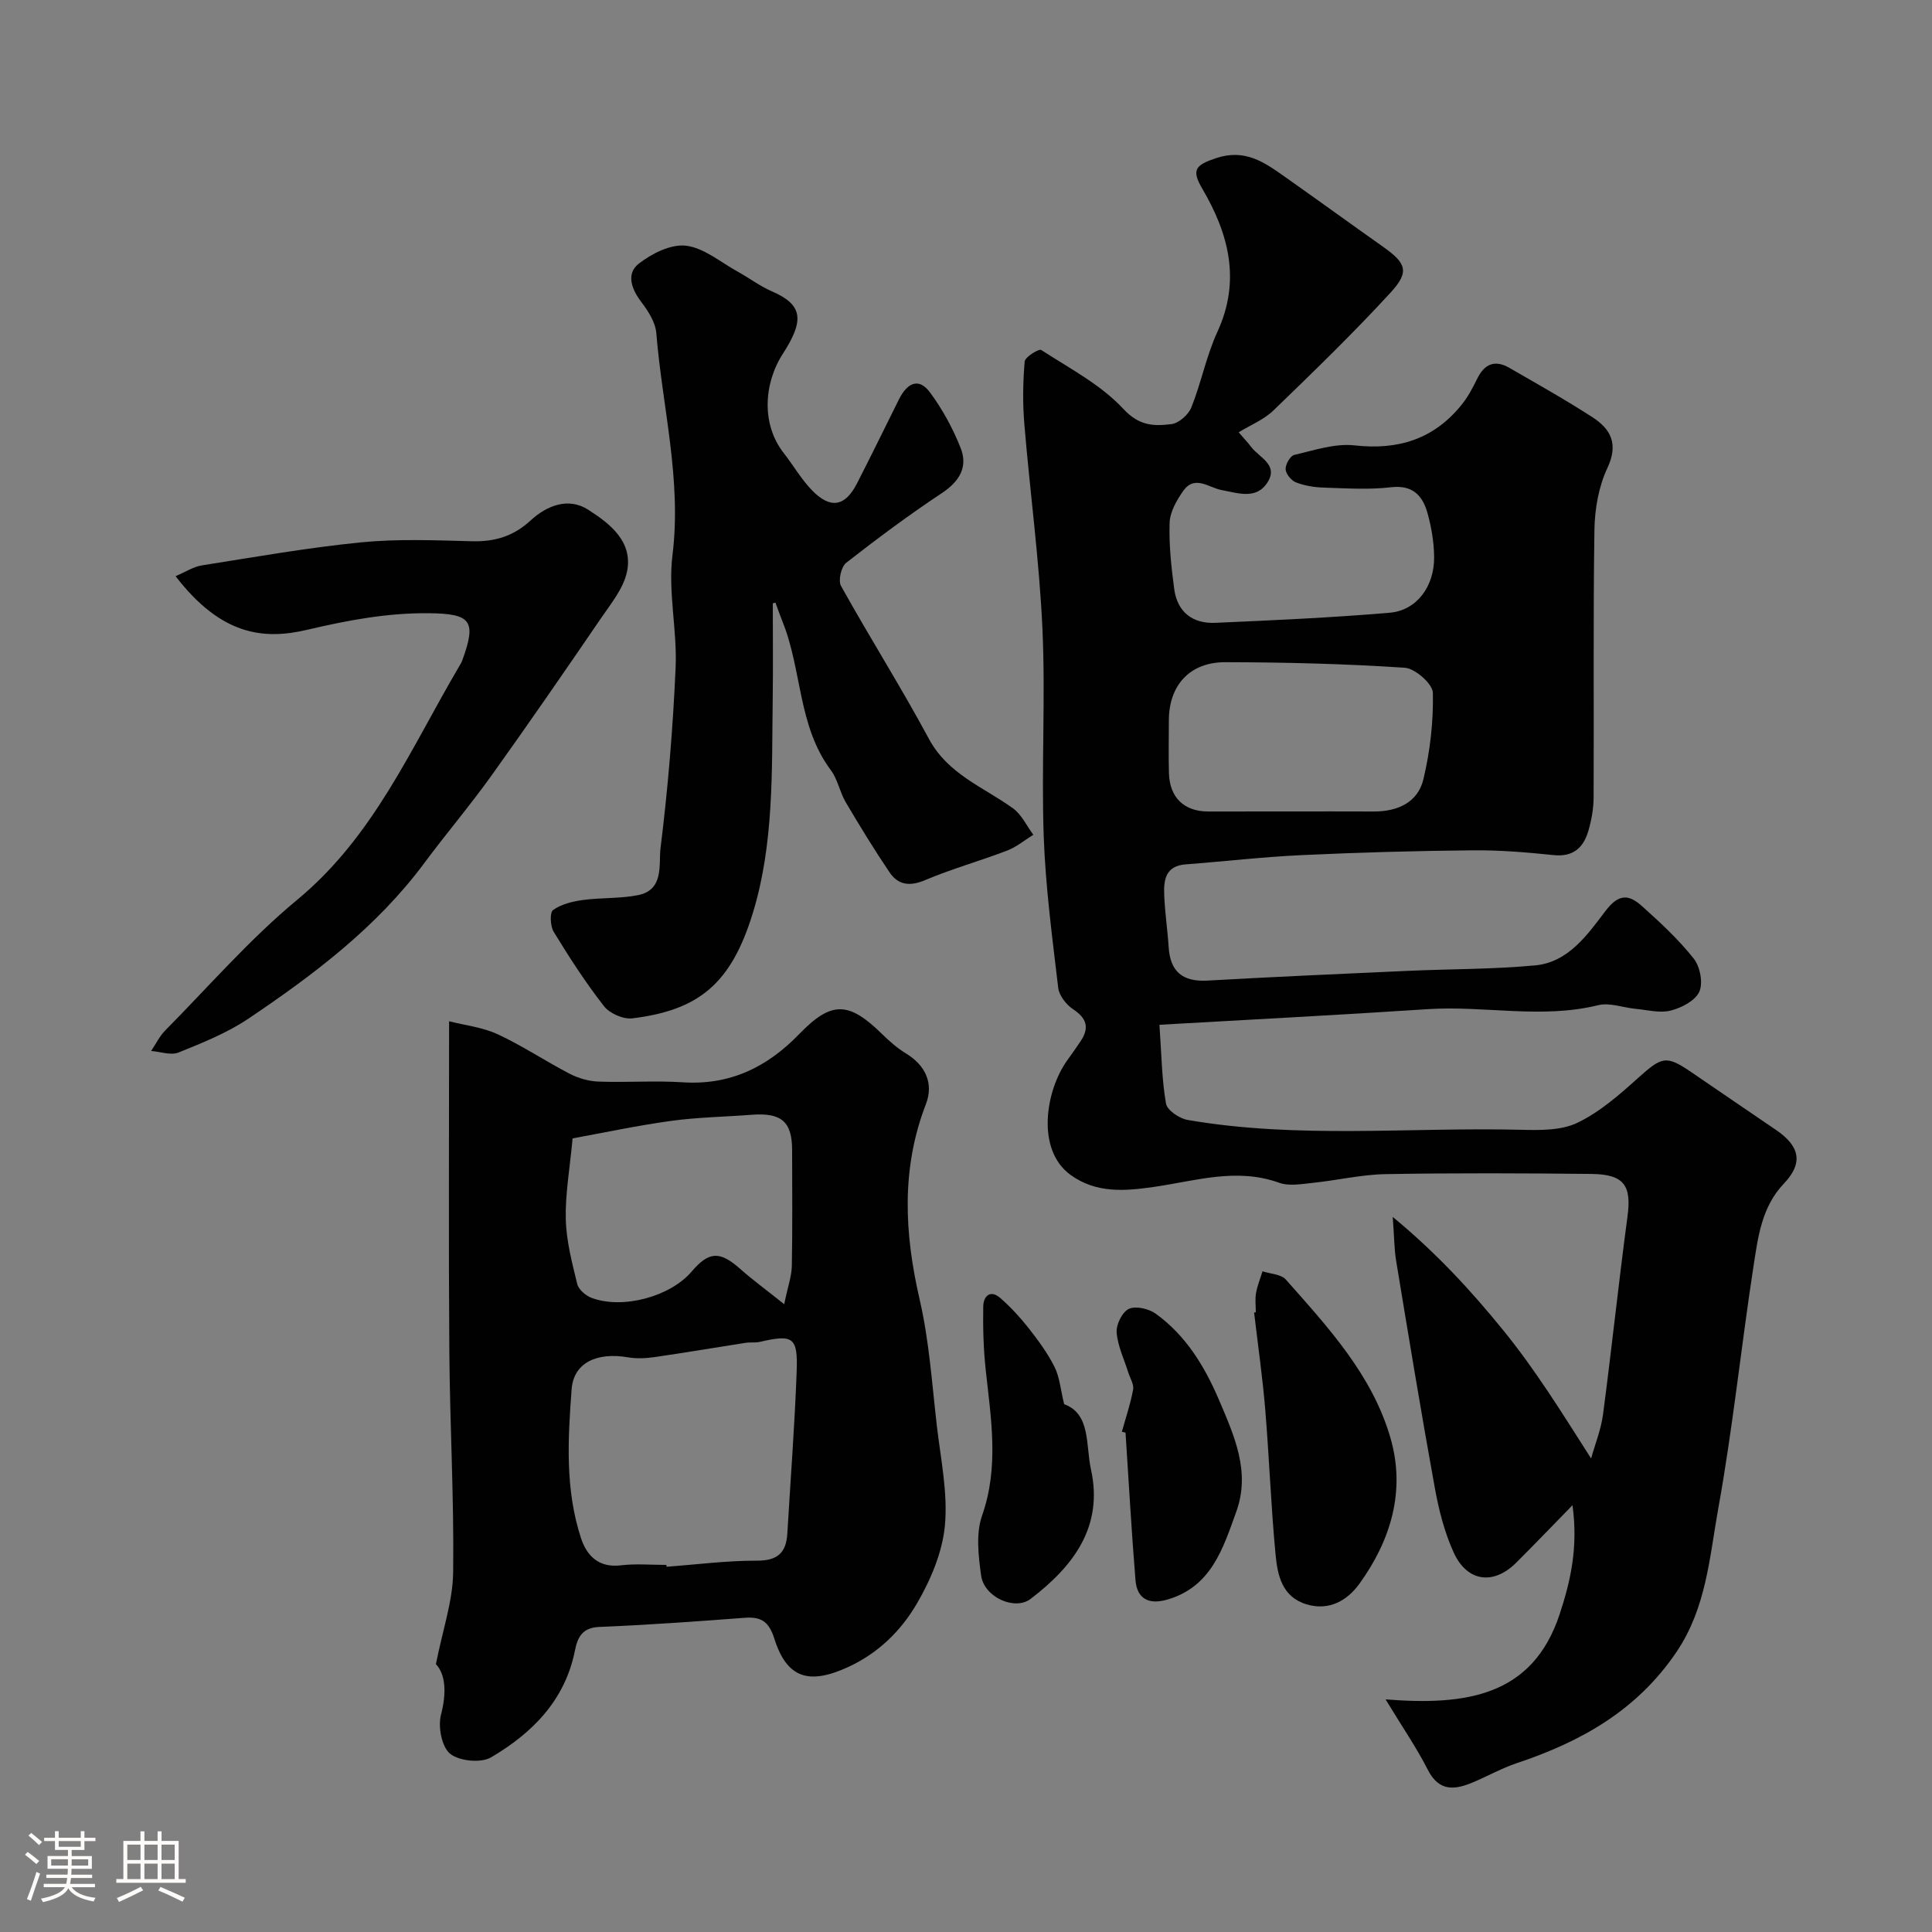 <svg enable-background="new 0 0 400 400" viewBox="0 0 400 400" xmlns="http://www.w3.org/2000/svg"><rect x="0" y="0" width="400" height="400" fill="#808080" stroke="none"/><path d="m5.17 384 .55-.58c.85.61 1.65 1.24 2.4 1.87l-.59.64c-.83-.73-1.62-1.38-2.36-1.93m1.22 9.53-.82-.34c.71-1.76 1.37-3.64 1.98-5.63.24.13.5.25.76.36-.6 1.67-1.24 3.54-1.92 5.61m-.5-13.5.57-.54c.56.44 1.31 1.06 2.26 1.87l-.64.64c-.68-.66-1.41-1.32-2.19-1.97m3.25.46h2.24v-1.36h.77v1.36h4.57v-1.36h.76v1.36h2.28v.69h-2.28v1.84h-2.64v1.26h4.18v2.64h-4.21c0 .45-.02.86-.05 1.21h4.32v.69h-4.38c-.04.34-.1.75-.19 1.22h5.15v.69h-4.82c.87 1.19 2.51 1.92 4.93 2.19-.17.31-.3.57-.37.76-2.77-.49-4.52-1.41-5.26-2.76-.56 1.26-2.3 2.23-5.24 2.9-.12-.24-.26-.48-.43-.72 2.73-.55 4.38-1.34 4.96-2.38h-4.38v-.69h4.65c.1-.38.17-.79.21-1.22h-4.32v-.69h4.4c.03-.34.05-.75.05-1.21h-4.2v-2.64h4.23v-1.26h-2.69v-1.84h-2.24zm1.46 4.46v1.29h3.45c.01-.4.02-.57.01-.53v-.32-.45h-3.46zm1.55-2.59h4.57v-1.19h-4.57zm6.11 2.59h-3.42v.77c-.01.19-.01.37-.02.53h3.44v-1.29z" fill="#fcfbfa"/><path d="m32.63 379.16h.82v1.98h3.54v7.89h1.46v.78h-14.37v-.78h1.46v-7.89h3.54v-1.98h.82v1.98h2.73zm-3.49 11.48.5.73c-1.61.82-3.28 1.63-5 2.41-.13-.27-.28-.55-.44-.82 1.75-.72 3.4-1.49 4.94-2.32m-2.78-5.55h2.73v-3.18h-2.73zm0 3.95h2.73v-3.2h-2.73zm3.54-3.95h2.73v-3.18h-2.73zm0 3.95h2.73v-3.2h-2.73zm7.89 4.68c-1.84-.92-3.51-1.7-5.02-2.32l.45-.73c1.89.8 3.57 1.55 5.04 2.23zm-1.62-11.81h-2.73v3.18h2.73zm-2.73 7.13h2.73v-3.2h-2.73z" fill="#fcfbfa"/><g fill="#010102"><path d="m258.43 91.76c.21.26.41.52.62.79 1.69 2.19 5.66 3.66 3.4 7.28-2.3 3.68-6.13 2.26-9.49 1.64-2.72-.5-5.61-3.23-8.01.2-1.34 1.92-2.71 4.31-2.79 6.53-.16 4.57.34 9.2.95 13.75.64 4.78 3.82 7.21 8.52 7 12.04-.53 24.09-1.07 36.09-2.09 5.58-.47 9.26-5.43 9.2-11.54-.03-3.07-.56-6.23-1.4-9.19-1.02-3.55-3.06-5.77-7.53-5.25-4.6.54-9.32.22-13.98.07-1.93-.06-3.94-.39-5.72-1.09-.96-.38-2.08-1.75-2.12-2.72-.04-1 .97-2.77 1.8-2.96 4.11-.95 8.42-2.42 12.46-1.97 9.03 1.02 16.38-1.28 22.11-8.32 1.33-1.63 2.36-3.54 3.28-5.44 1.5-3.1 3.66-4.03 6.66-2.3 5.79 3.34 11.64 6.62 17.25 10.25 3.79 2.45 5.39 5.54 3.07 10.48-1.81 3.85-2.62 8.48-2.69 12.79-.28 18.49-.08 37-.17 55.49-.01 2.25-.43 4.56-1.05 6.74-1 3.52-3.08 5.57-7.23 5.14-5.58-.58-11.2-1.05-16.8-.99-11.77.11-23.54.44-35.3.99-8.05.37-16.07 1.31-24.11 1.92-4.18.32-4.54 3.28-4.41 6.37.14 3.6.69 7.18.92 10.78.33 5.12 2.94 7.19 8.03 6.91 13.86-.78 27.72-1.4 41.59-2.02 8.77-.39 17.57-.31 26.29-1.13 6.85-.65 10.83-6.39 14.5-11.23 2.91-3.84 5-3.36 7.66-.97 3.77 3.38 7.53 6.87 10.65 10.81 1.31 1.66 1.96 5.05 1.14 6.85-.84 1.86-3.68 3.33-5.92 3.9s-4.82-.13-7.24-.36c-2.6-.24-5.38-1.34-7.76-.76-11.78 2.91-23.61.04-35.4.83-18.37 1.22-36.76 2.15-55.45 3.23.44 6.29.49 11.37 1.36 16.32.24 1.38 2.77 3.09 4.47 3.38 22.9 3.96 46.03 1.47 69.06 2.04 3.9.1 8.29.16 11.64-1.45 4.59-2.2 8.64-5.74 12.48-9.2 5.07-4.55 5.87-4.86 11.2-1.22 5.8 3.96 11.59 7.93 17.4 11.87 5.03 3.41 5.71 6.9 1.68 11.13-4.63 4.86-5.36 11.1-6.3 17.15-2.56 16.65-4.28 33.44-7.27 50.01-1.83 10.11-2.45 20.57-8.63 29.76-8.19 12.15-19.78 18.63-33.1 23.08-3.07 1.03-5.95 2.64-8.95 3.92-3.81 1.62-7.12 2.1-9.49-2.57-2.26-4.46-5.13-8.62-8.73-14.55 16.56 1.31 30.43-.59 36.05-17.67 2.26-6.88 3.84-13.78 2.65-22.53-4.54 4.64-8.08 8.34-11.7 11.94-4.67 4.64-10.14 3.94-12.91-2.17-1.92-4.22-3.09-8.89-3.92-13.49-2.83-15.57-5.39-31.18-7.97-46.79-.42-2.53-.41-5.13-.72-9.18 8.97 7.41 16.09 15.11 22.88 23.47 6.66 8.18 12.07 16.95 18.19 26.54.85-3.04 2.06-6.02 2.47-9.12 1.8-13.63 3.23-27.31 5.06-40.93.87-6.44-.65-8.78-7.46-8.86-14.2-.15-28.4-.21-42.59.04-5.05.09-10.06 1.29-15.11 1.81-2.31.24-4.89.72-6.95-.02-8.88-3.19-17.32-.37-26.02.87-5.7.81-11.81 1.42-17.2-2.52-7.18-5.25-5.12-17.5-.64-23.73.95-1.33 1.91-2.66 2.81-4.02 1.81-2.76 1.15-4.7-1.63-6.54-1.42-.94-2.88-2.82-3.07-4.43-1.23-10.44-2.63-20.89-3-31.38-.5-14.35.39-28.75-.27-43.08-.65-14.1-2.57-28.14-3.74-42.22-.36-4.3-.3-8.68.07-12.98.08-.94 2.94-2.7 3.42-2.39 5.89 3.81 12.36 7.19 17.03 12.22 3.29 3.55 6.37 3.57 9.93 3.13 1.54-.19 3.52-1.95 4.13-3.47 2.05-5.11 3.09-10.64 5.38-15.62 4.92-10.67 2.35-20.35-3.15-29.71-2.28-3.88-1.32-4.85 2.82-6.25 6.05-2.04 10.05.84 14.32 3.85 6.8 4.8 13.54 9.69 20.33 14.49 4.78 3.38 5.52 5.15 1.57 9.45-7.76 8.45-16.02 16.45-24.28 24.43-2 1.93-4.78 3.04-7.2 4.52.68.76 1.33 1.51 1.98 2.26zm8.57 76.24c5.82 0 11.63-.02 17.45.01 4.91.02 9.11-1.88 10.25-6.68 1.39-5.81 2.09-11.93 1.96-17.89-.04-1.85-3.67-5.05-5.82-5.19-12.36-.82-24.77-1.13-37.16-1.15-7.39-.01-11.68 4.82-11.68 12.07 0 3.66-.09 7.31.02 10.97.16 4.98 3.13 7.84 8.03 7.87 5.65.01 11.3-.01 16.95-.01z"/><path d="m92.98 211.44c3.29.84 6.93 1.24 10.08 2.7 5.11 2.37 9.83 5.55 14.85 8.15 1.81.94 3.97 1.57 6 1.64 5.82.22 11.68-.23 17.48.15 9.78.63 17.47-3.15 24.1-10.01 6.68-6.9 10.24-6.76 17.2.08 1.51 1.48 3.15 2.91 4.95 4 3.95 2.41 5.71 6.15 4.07 10.42-5.17 13.38-4.47 26.77-1.3 40.51 1.98 8.57 2.55 17.48 3.57 26.25.8 6.84 2.28 13.79 1.65 20.53-.52 5.57-2.97 11.3-5.84 16.21-3.28 5.6-7.98 10.23-14.23 13.09-8.03 3.68-12.62 2.36-15.23-5.86-1.15-3.63-2.75-4.61-6.2-4.35-10.01.76-20.02 1.48-30.05 1.89-3.54.14-4.5 2.15-5.05 4.9-2.05 10.3-8.83 17.08-17.34 22.09-2.1 1.24-6.59.8-8.49-.73-1.75-1.41-2.54-5.58-1.9-8.06 1.19-4.59.95-8.38-1.05-10.5 1.41-7.13 3.5-13.06 3.57-19.01.2-15.25-.68-30.51-.79-45.77-.17-22.38-.05-44.77-.05-68.32zm44.99 112.56c.01.13.02.26.03.38 6.24-.46 12.49-1.28 18.73-1.26 4.29.01 6.05-1.67 6.28-5.64.66-11.17 1.52-22.33 1.93-33.5.27-7.18-.74-7.75-7.62-6.16-.95.22-1.99.04-2.97.2-6.27.97-12.52 2.04-18.8 2.95-1.81.26-3.73.36-5.52.05-6.39-1.09-11.26 1.05-11.68 6.61-.78 10.32-1.37 20.8 1.96 30.88 1.19 3.61 3.66 6.11 8.19 5.58 3.11-.38 6.31-.09 9.47-.09zm24.39-53.98c.75-3.63 1.54-5.78 1.58-7.95.15-7.97.07-15.95.06-23.93 0-5.9-2.2-7.81-8.36-7.34-5.57.43-11.19.51-16.71 1.27-7 .96-13.93 2.45-20.38 3.62-.58 6.3-1.54 11.54-1.41 16.76.11 4.49 1.3 8.99 2.37 13.39.28 1.15 1.76 2.42 2.97 2.87 6.48 2.42 16.31-.27 20.72-5.45 3.6-4.22 5.84-4.28 10.06-.54 2.55 2.26 5.32 4.28 9.1 7.3z"/><path d="m160 124.91c0 6.67.07 13.35-.02 20.02-.2 14.81.27 29.78-4.11 44.09-4.52 14.77-11.29 20.13-24.94 21.82-1.87.23-4.7-1.01-5.87-2.51-3.81-4.87-7.18-10.1-10.41-15.38-.73-1.18-.86-4.02-.14-4.54 1.69-1.21 4.01-1.78 6.15-2.07 3.79-.52 7.7-.27 11.43-1.01 5.47-1.08 4.25-6.41 4.67-9.78 1.54-12.39 2.57-24.87 3.12-37.35.34-7.74-1.6-15.66-.65-23.26 1.94-15.65-2.11-30.68-3.35-45.98-.18-2.25-1.7-4.59-3.14-6.48-2.05-2.7-3.11-5.84-.49-7.89 2.69-2.1 6.65-4.09 9.77-3.72 3.72.44 7.15 3.41 10.68 5.35 2.4 1.32 4.62 3.02 7.11 4.1 6.47 2.79 6.73 6.01 2.28 12.91-4.05 6.28-4.42 14.71.17 20.57 2.02 2.57 3.66 5.48 5.93 7.79 3.78 3.84 6.79 3.27 9.23-1.48 2.95-5.75 5.78-11.57 8.66-17.35 1.85-3.73 4.25-4.51 6.47-1.51 2.58 3.49 4.73 7.43 6.33 11.47 1.57 3.95-.22 6.95-3.89 9.38-6.8 4.51-13.36 9.39-19.79 14.42-1.04.81-1.7 3.68-1.08 4.79 5.92 10.64 12.44 20.95 18.2 31.66 3.95 7.35 11.29 9.97 17.41 14.39 1.79 1.29 2.83 3.62 4.21 5.47-1.8 1.11-3.49 2.54-5.44 3.28-5.61 2.15-11.44 3.77-16.97 6.11-3.18 1.35-5.58 1.02-7.37-1.63-3.19-4.72-6.17-9.6-9.07-14.51-1.23-2.09-1.65-4.72-3.07-6.62-6.85-9.15-5.96-20.75-10.01-30.76-.52-1.3-.98-2.62-1.46-3.93-.18.05-.36.1-.55.14z"/><path d="m36.35 119.29c2.1-.89 3.71-1.96 5.43-2.23 10.96-1.73 21.91-3.67 32.95-4.77 7.59-.75 15.31-.43 22.96-.23 4.73.13 8.63-1.04 12.15-4.29 3.39-3.13 7.84-4.86 11.92-2.25 4.46 2.86 9.36 6.58 8.05 12.86-.72 3.43-3.29 6.56-5.36 9.59-7.46 10.91-14.95 21.79-22.64 32.53-4.45 6.22-9.42 12.07-13.98 18.21-9.87 13.29-22.86 23.07-36.37 32.17-4.42 2.97-9.52 5.02-14.49 7.03-1.59.64-3.77-.17-5.68-.32.97-1.43 1.74-3.06 2.93-4.26 9.02-9.12 17.5-18.92 27.34-27.06 15.8-13.07 23.51-31.32 33.45-48.21.25-.42.51-.84.68-1.29 3.01-8.21 1.9-9.72-6.9-9.81-8.58-.09-16.8 1.46-25.19 3.43-9.14 2.16-17.87 1.08-27.25-11.1z"/><path d="m260 271.7c0-1.33-.18-2.69.05-3.99.27-1.53.88-3 1.34-4.5 1.64.54 3.84.59 4.83 1.71 8.77 9.91 17.9 19.76 21.67 32.82 3.15 10.92.08 21.11-6.41 30.12-2.51 3.48-6.26 5.72-10.98 4.3-5.1-1.54-6-6.06-6.41-10.32-.95-10-1.31-20.05-2.14-30.06-.56-6.7-1.52-13.36-2.3-20.04.12-.01.24-.03.35-.04z"/><path d="m232.27 296.42c.81-2.9 1.79-5.77 2.33-8.72.2-1.09-.64-2.37-1.01-3.56-.86-2.76-2.2-5.49-2.4-8.3-.12-1.63 1.18-4.24 2.55-4.86 1.44-.65 4.12-.02 5.56 1.02 6.24 4.51 10.13 10.92 13.1 17.89 3.14 7.37 6.54 14.81 3.57 23.06-2.76 7.65-5.19 15.69-14.46 18.27-3.73 1.04-6.11-.26-6.42-4.06-.83-10.17-1.39-20.36-2.06-30.54-.27-.07-.51-.14-.76-.2z"/><path d="m220.32 290.72c5.54 2.02 4.44 8.48 5.55 13.49 2.63 11.9-3.67 20.09-12.5 26.83-3.24 2.48-9.61-.33-10.24-4.84-.56-4.09-1.11-8.69.2-12.42 3.53-10.06 1.86-19.94.77-29.98-.48-4.41-.61-8.88-.53-13.32.04-2.11 1.45-3.59 3.58-1.7 2.1 1.85 4.04 3.94 5.77 6.14 2 2.55 3.97 5.21 5.41 8.09 1.06 2.1 1.24 4.65 1.99 7.71z"/></g></svg>